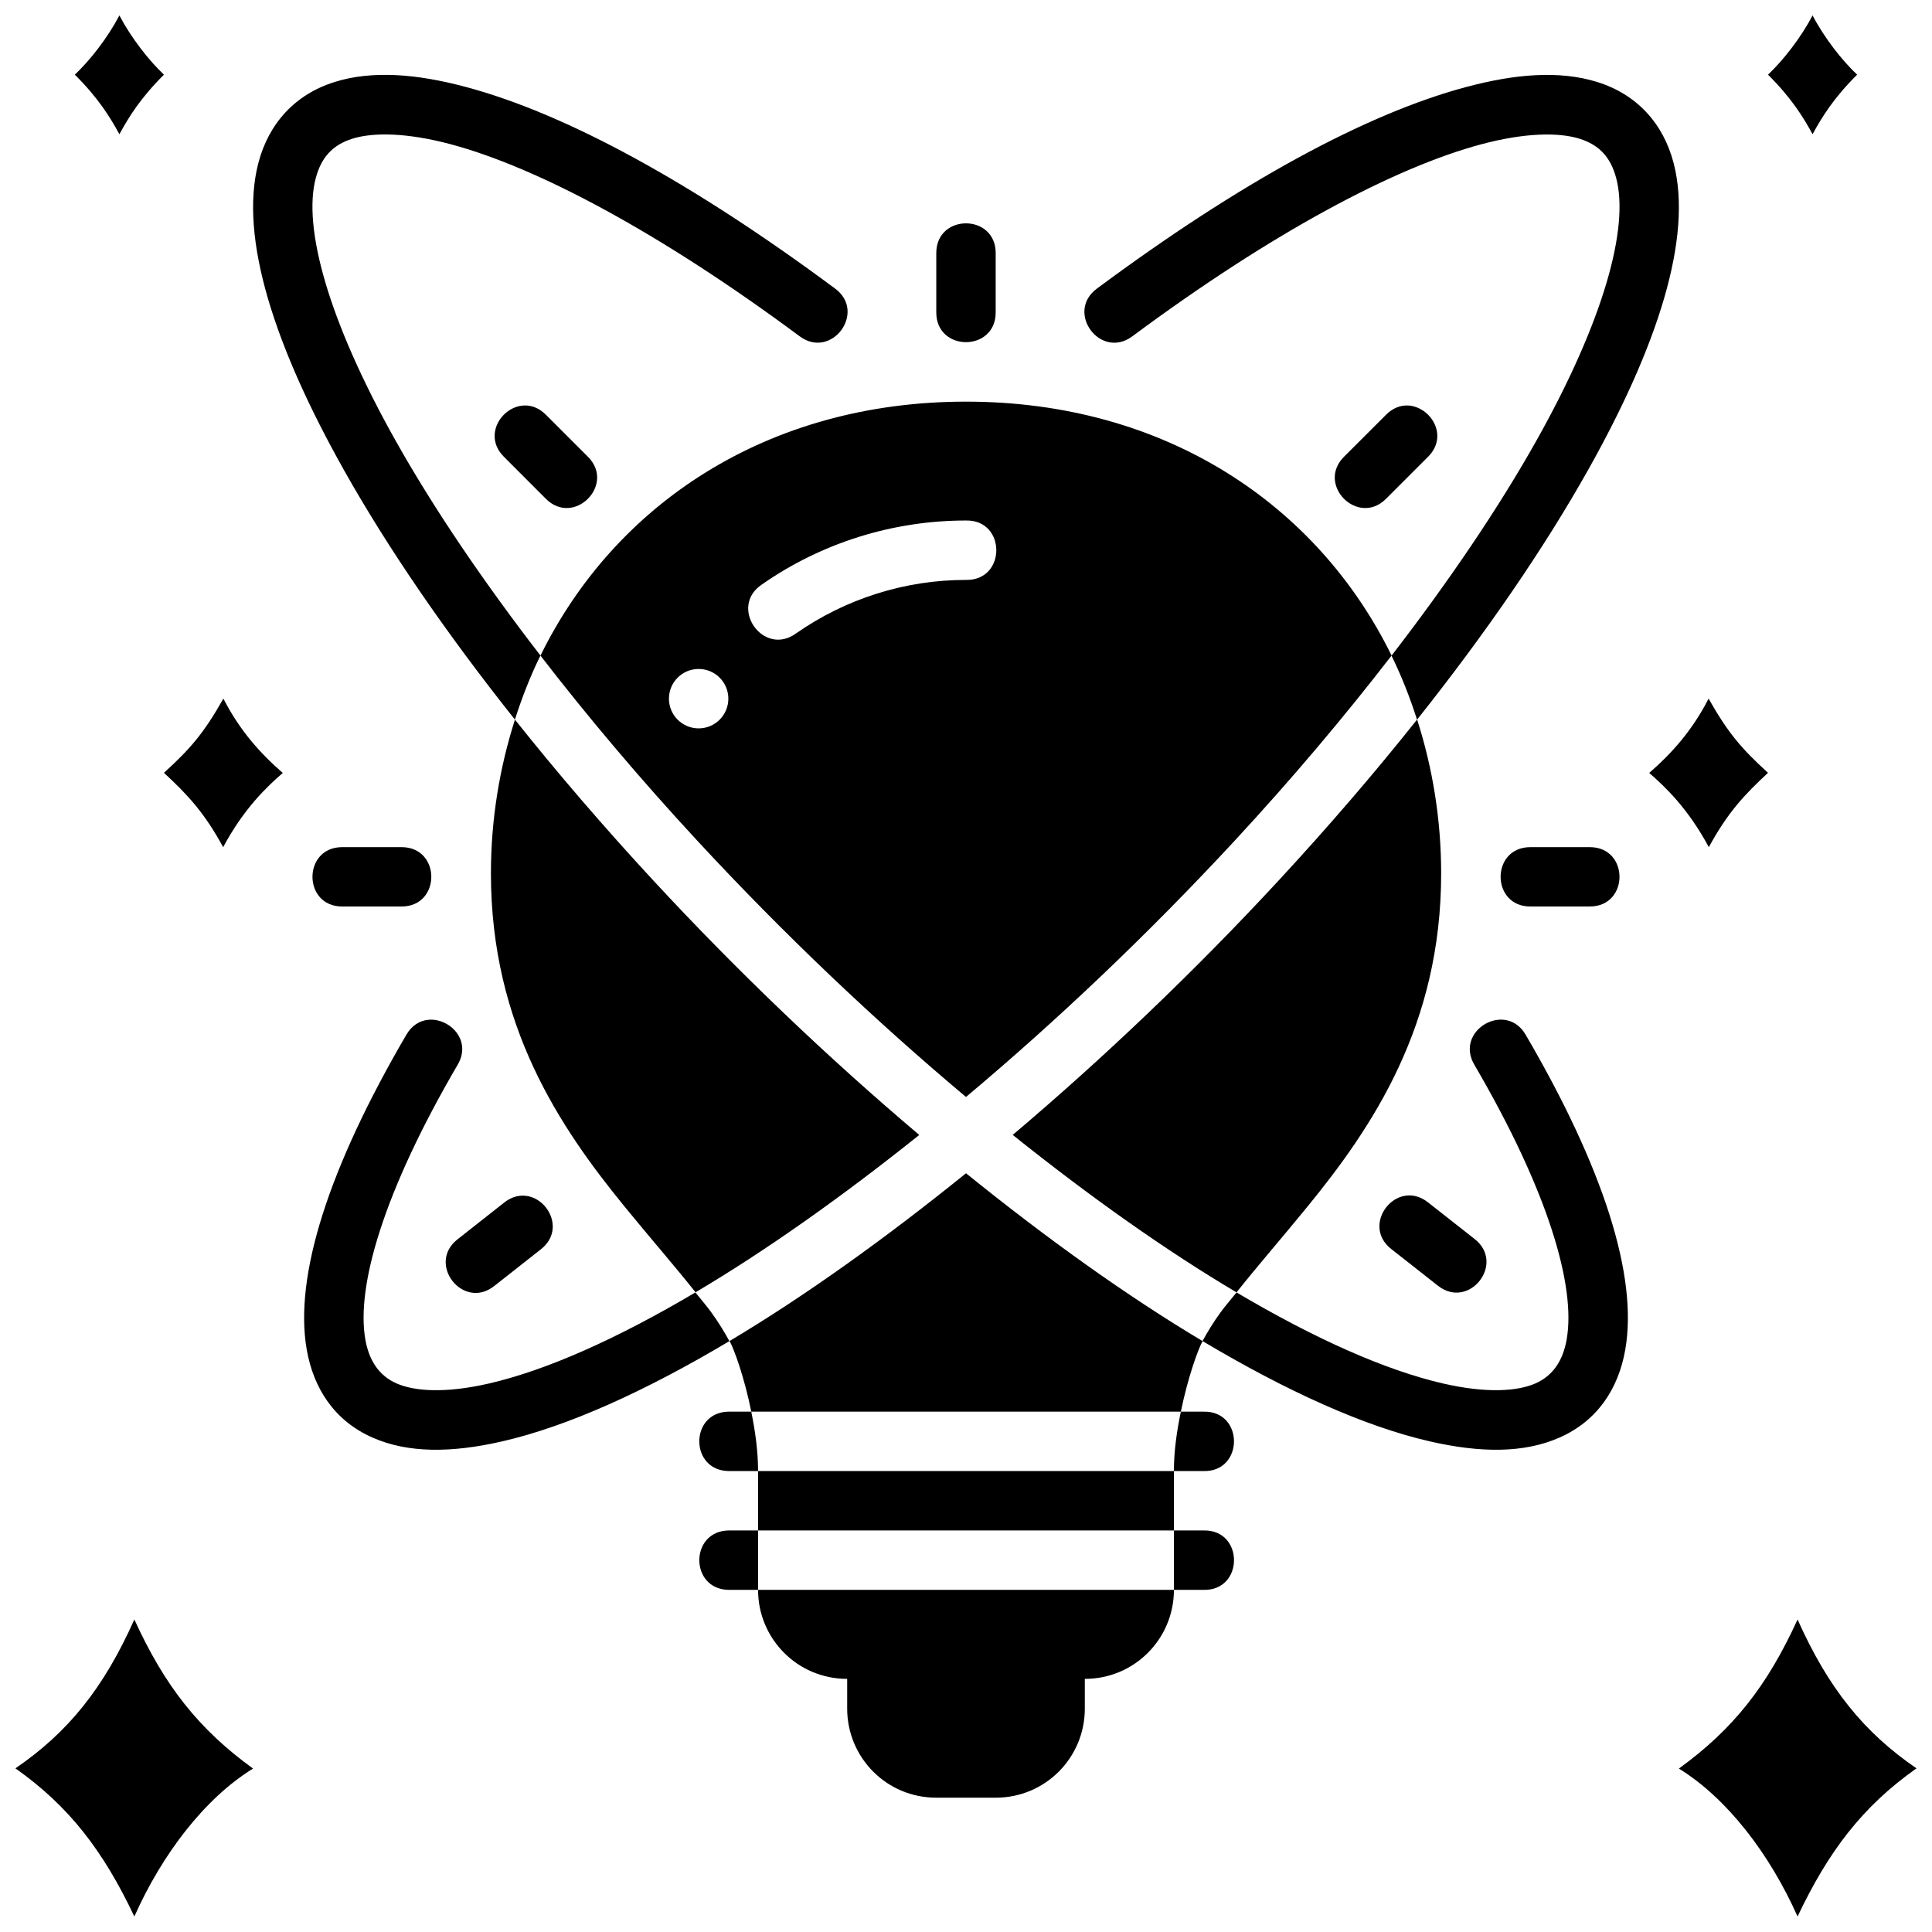 <?xml version="1.0" encoding="UTF-8"?>
<!-- Uploaded to: ICON Repo, www.svgrepo.com, Generator: ICON Repo Mixer Tools -->
<svg width="800px" height="800px" version="1.1" viewBox="144 144 512 512" xmlns="http://www.w3.org/2000/svg">
 <defs>
  <clipPath id="a">
   <path d="m148.09 148.09h503.81v503.81h-503.81z"/>
  </clipPath>
 </defs>
 <g clip-path="url(#a)">
  <path d="m175.64 148.09c-3.109 5.926-7.758 11.879-11.809 15.699 6.203 6.164 9.34 11.246 11.809 15.789 2.473-4.543 5.609-9.625 11.809-15.789-4.047-3.82-8.695-9.773-11.809-15.699zm448.71 0c-3.109 5.926-7.762 11.879-11.809 15.699 6.203 6.164 9.336 11.246 11.809 15.789 2.469-4.543 5.606-9.625 11.809-15.789-4.051-3.82-8.699-9.773-11.809-15.699zm-375.43 15.82c-5.793-0.27-11.172 0.238-16.129 1.785-10.629 3.285-17.621 11.066-20.34 21.57-5.109 19.738 4.305 48.625 22.801 81.488 11.512 20.457 26.801 42.801 45.203 65.945 1.875-5.863 4.098-11.543 6.766-16.973-15.445-20.023-28.418-39.238-38.238-56.688-18.09-32.145-24.777-56.859-21.293-69.863 1.41-5.266 4.242-8.727 9.777-10.441 5.535-1.711 14.477-1.578 25.969 1.492 22.98 6.144 55.504 23.441 92.496 50.906 8.438 6.246 17.816-6.406 9.379-12.652-37.973-28.199-71.406-46.363-97.801-53.418-6.598-1.766-12.797-2.871-18.59-3.152zm38.316 153.84c12.328 15.98 26.199 32.457 41.543 49.031 23.031 24.883 47.301 47.863 71.219 67.926 23.914-20.062 48.188-43.047 71.219-67.926 15.344-16.574 29.215-33.051 41.543-49.031 2.664 5.426 4.891 11.102 6.766 16.957-11.156 14.027-23.457 28.352-36.762 42.727-22.363 24.16-46.359 47.008-70.387 67.328 20.594 16.477 40.734 30.73 59.316 41.727 5.438-6.852 11.824-14.188 18.727-22.633 17.254-21.113 35.5-48.109 35.5-88.375 0-14.309-2.269-27.984-6.367-40.789 18.395-23.137 33.676-45.477 45.188-65.93 18.496-32.863 27.91-61.75 22.801-81.488-2.719-10.5-9.711-18.281-20.34-21.566-4.957-1.535-10.34-2.066-16.129-1.785-5.793 0.27-11.992 1.391-18.59 3.152-26.395 7.055-59.828 25.219-97.801 53.414-8.438 6.246 0.941 18.898 9.379 12.652 36.992-27.465 69.516-44.766 92.496-50.906 11.488-3.07 20.434-3.203 25.969-1.492s8.367 5.176 9.777 10.441c3.484 13.004-3.203 37.719-21.293 69.863-9.82 17.445-22.781 36.664-38.223 56.688-19.602-39.957-59.969-67.285-112.78-67.297-52.82 0.008-93.176 27.34-112.78 67.312zm112.76-114.56c-3.938 0-7.871 2.625-7.871 7.871v15.742c0 10.5 15.742 10.5 15.742 0v-15.742c0-5.25-3.938-7.871-7.871-7.871zm-117.25 48.277c-5.914 0.348-10.781 8.008-5.211 13.574l11.133 11.148c7.422 7.422 18.555-3.723 11.133-11.148l-11.133-11.133c-1.855-1.855-3.949-2.562-5.918-2.445zm234.48 0c-1.973-0.117-4.047 0.59-5.902 2.445l-11.148 11.133c-7.422 7.422 3.707 18.57 11.133 11.148l11.148-11.148c5.566-5.566 0.688-13.227-5.227-13.574zm-117.23 30.473c10.715-0.223 10.715 15.965 0 15.742-16.117 0-31.816 4.949-45.035 14.176-8.691 6.32-17.98-6.977-9.055-12.961 15.855-11.066 34.75-16.957 54.09-16.957zm-70.848 39.344c4.348 0 7.871 3.523 7.871 7.871 0 4.348-3.523 7.871-7.871 7.871s-7.871-3.523-7.871-7.871c0-4.348 3.523-7.871 7.871-7.871zm-125.95 7.856c-5.129 9.055-8.598 13.141-15.746 19.668 6.144 5.695 10.656 10.438 15.684 19.695 5.5-10.234 11.535-15.969 15.805-19.664-5.828-5.051-11.363-11.145-15.742-19.699zm393.6 0c-4.383 8.555-9.914 14.648-15.742 19.695 4.266 3.699 10.301 9.434 15.801 19.668 5.031-9.258 9.543-14 15.684-19.695-7.148-6.527-10.613-10.613-15.742-19.668zm-316.33 5.566c-4.09 12.797-6.367 26.477-6.367 40.773 0 40.266 18.25 67.262 35.5 88.375 6.898 8.441 13.289 15.77 18.727 22.617 18.574-10.992 38.707-25.227 59.285-41.695-24.035-20.324-48.02-43.176-70.387-67.344-13.305-14.375-25.605-28.699-36.762-42.727zm-45.785 33.797c-10.5 0-10.5 15.73 0 15.73h15.742c10.5-0.004 10.5-15.73 0-15.73zm314.87 0c-10.5 0-10.5 15.73 0 15.73l15.758-0.004c10.496 0 10.496-15.727 0-15.727zm-292.08 45.758c-2.215 0.223-4.371 1.453-5.844 4.059-20.461 35.039-29.773 63.82-26.336 83.379 1.824 10.371 7.426 18.883 17.465 23.293 9.367 4.117 20.84 4.082 34.348 0.984 17.375-3.988 37.988-13.328 60.191-26.566-1.34-2.445-2.871-4.969-4.828-7.672-1.184-1.637-2.816-3.508-4.184-5.227-20.605 12.191-39.352 20.605-54.75 24.141-11.547 2.652-19.688 2.062-24.445-0.031-4.758-2.09-7.316-6.203-8.273-11.641-2.469-14.043 4.805-39.141 24.414-72.723 3.434-5.699-0.691-10.992-5.551-11.898-0.73-0.137-1.477-0.168-2.215-0.094zm79.828 85.148c0.016-0.008 0.031-0.004 0.047-0.016 1.113 1.93 3.887 9.48 5.75 18.711h113.84c1.879-9.23 4.656-16.773 5.766-18.695 22.207 13.242 42.82 22.582 60.191 26.566 13.508 3.102 24.98 3.133 34.348-0.984 10.039-4.41 15.645-12.922 17.465-23.293 3.438-19.559-5.875-48.34-26.336-83.379-5.231-9.27-19.098-1.188-13.605 7.934 19.609 33.582 26.883 58.684 24.414 72.723-0.957 5.438-3.516 9.547-8.273 11.641-4.758 2.09-12.898 2.68-24.445 0.031-15.402-3.535-34.152-11.941-54.766-24.141-1.367 1.723-3.012 3.59-4.199 5.227-1.953 2.699-3.488 5.215-4.828 7.656-19.949-11.902-41.227-27.133-62.668-44.465-21.457 17.344-42.738 32.578-62.699 44.48zm119.63 18.695c-1.012 4.949-1.836 10.242-1.836 15.742h7.871c10.734 0.242 10.734-15.984 0-15.742zm-1.828 15.742h-110.21v15.742h110.21zm0 15.742v15.742h7.871c10.734 0.242 10.734-15.984 0-15.742zm0 15.742h-110.21c0 12.949 10.438 23.586 23.602 23.586h0.016v7.902c0 12.949 10.438 23.586 23.598 23.586h15.773c13.164 0 23.605-10.637 23.605-23.586v-7.902h0.016c13.16 0 23.598-10.637 23.598-23.586zm-110.21 0v-15.742h-7.871c-10.262 0.23-10.262 15.512 0 15.742zm0-31.488c0-5.5-0.801-10.789-1.801-15.742h-6.078c-10.262 0.23-10.262 15.512 0 15.742zm171.37-72.938c-5.832 1.047-9.758 9.23-3.566 14.098l12.375 9.73c8.254 6.488 17.984-5.887 9.73-12.375l-12.375-9.73c-2.062-1.621-4.223-2.07-6.164-1.723zm-232.48 0.062c-1.945-0.348-4.102 0.09-6.164 1.723l-12.375 9.746c-8.25 6.492 1.484 18.871 9.73 12.375l12.375-9.746c6.188-4.871 2.266-13.055-3.566-14.098zm-104.18 112.21c-8.172 18.316-17.645 29.969-31.52 39.453 14.332 10.102 23.371 22.043 31.52 39.266 7.356-16.531 18.68-31.352 31.457-39.207-14.379-10.418-23.41-21.871-31.457-39.512zm440.77 0c-8.043 17.641-17.078 29.094-31.457 39.512 12.777 7.856 24.102 22.676 31.457 39.207 8.152-17.223 17.188-29.164 31.52-39.266-13.875-9.484-23.344-21.137-31.52-39.453z"/>
 </g>
</svg>